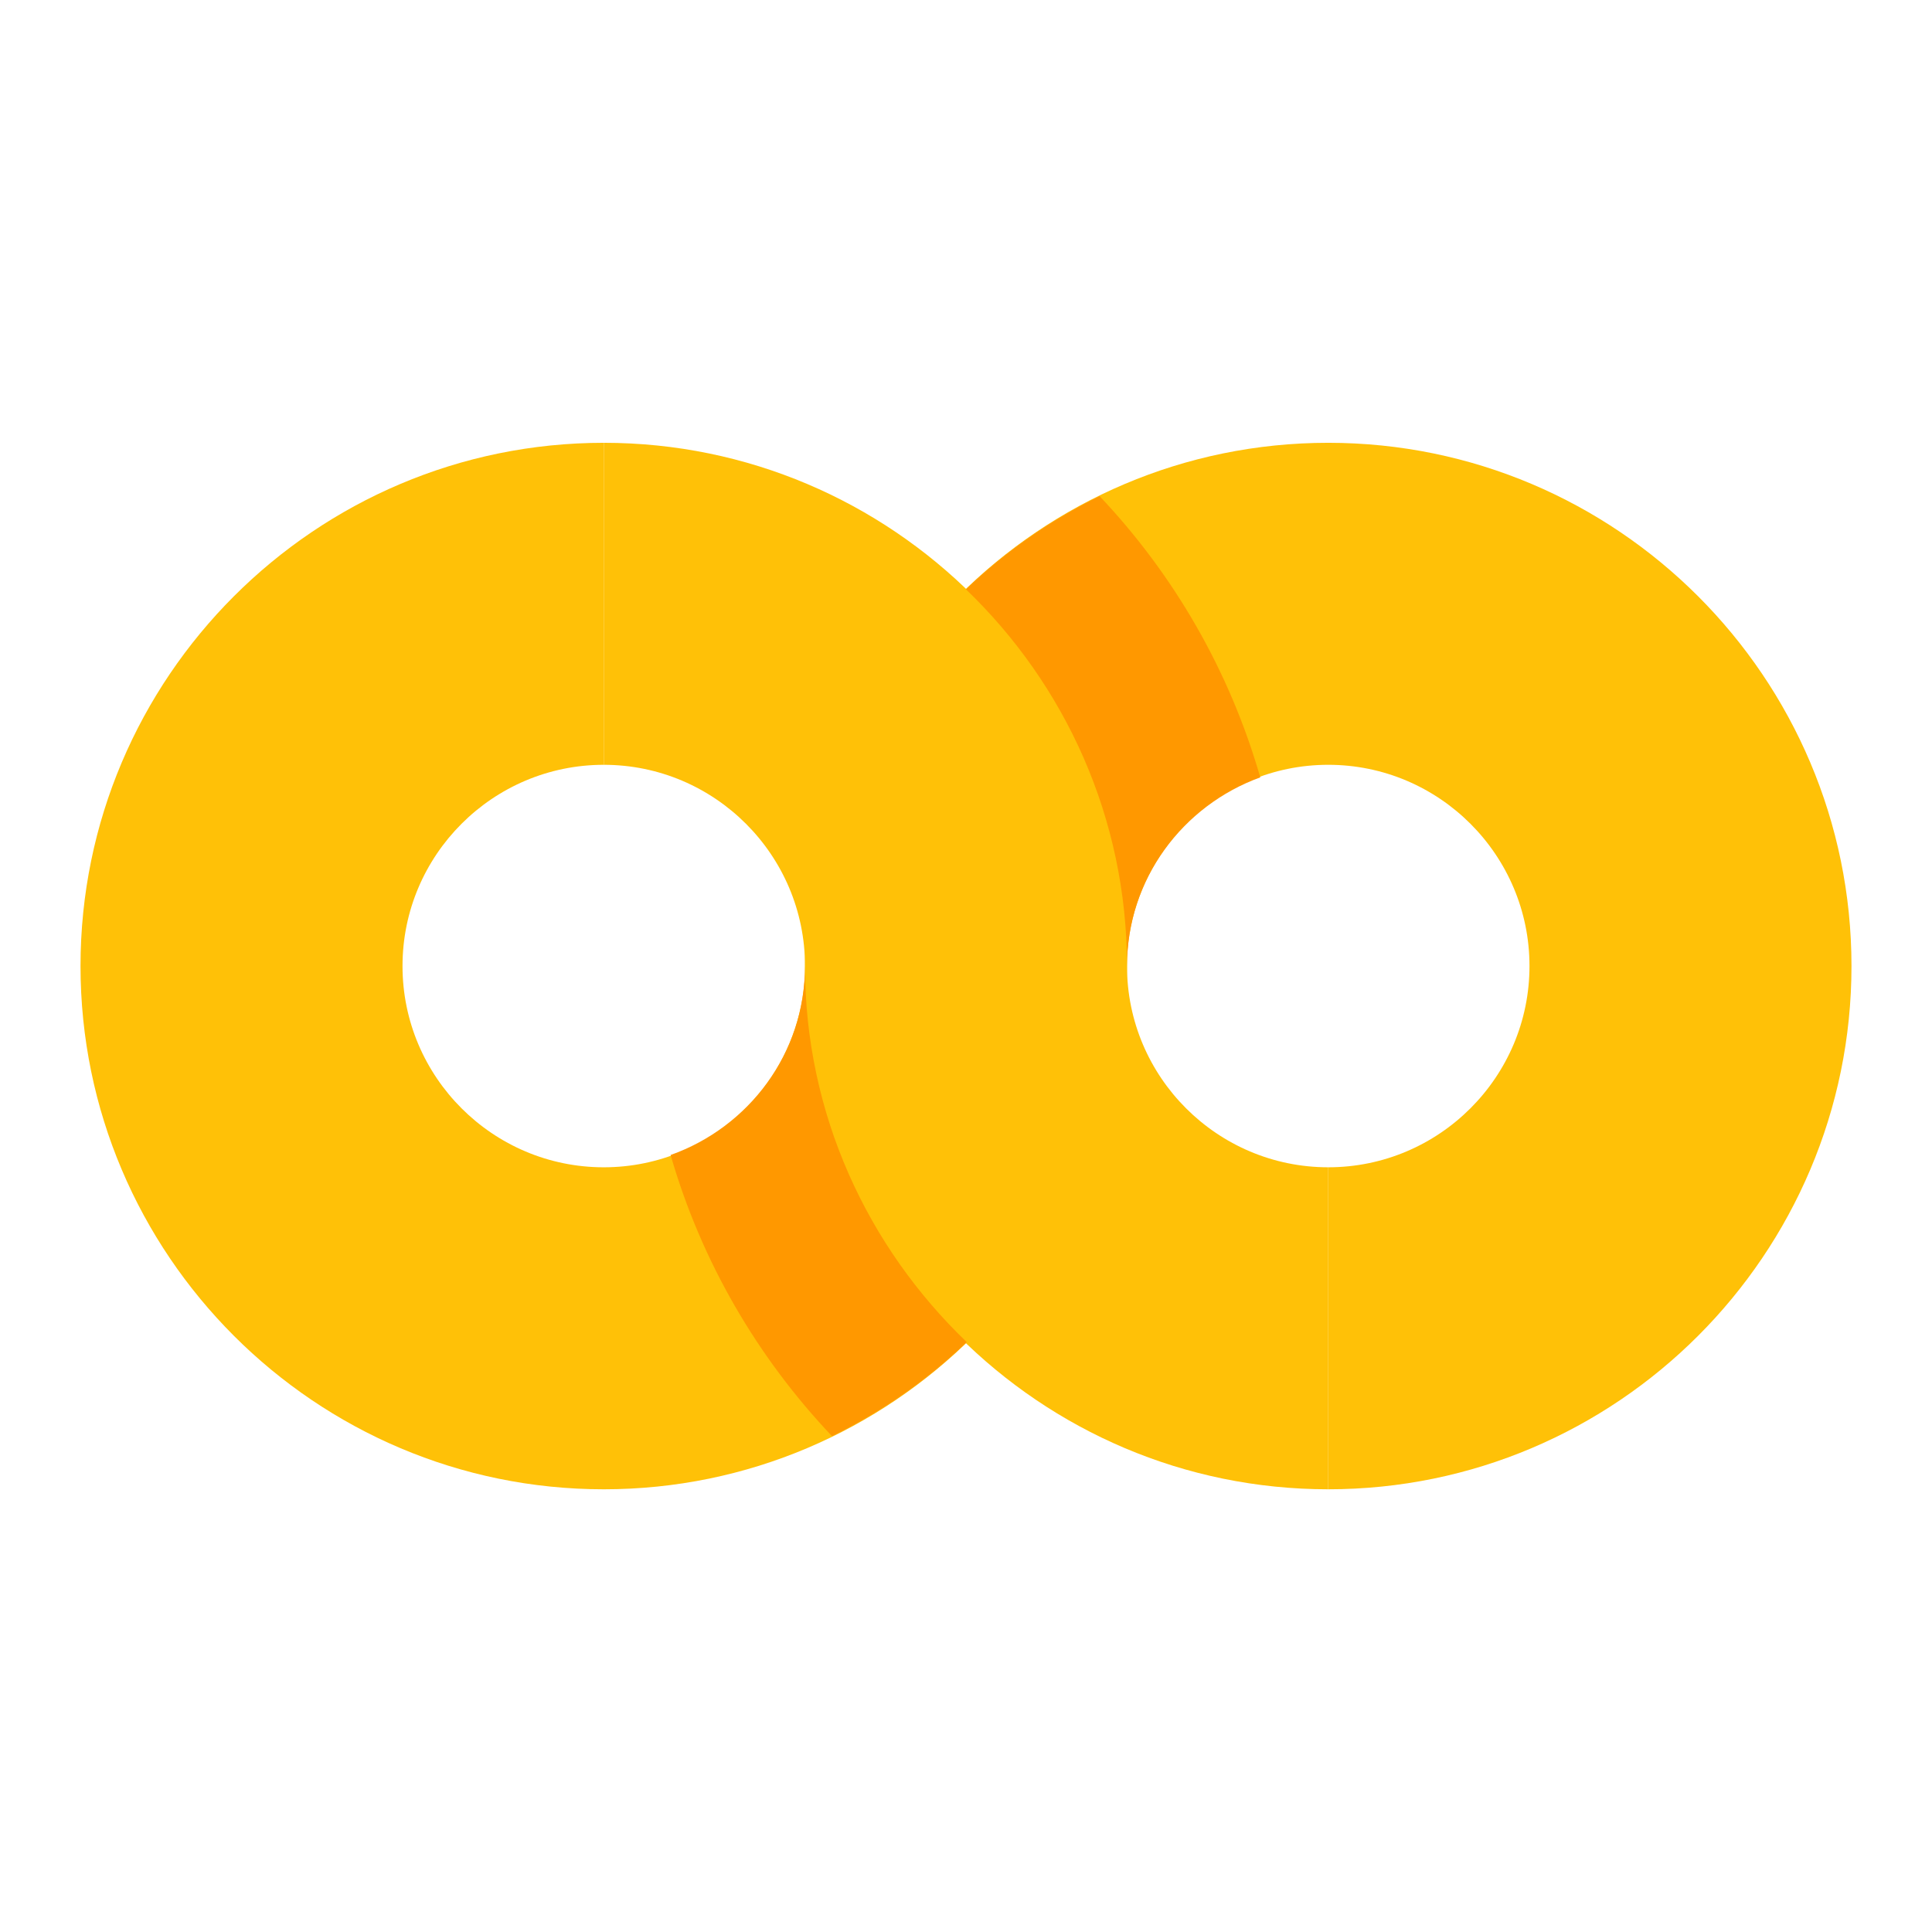 <svg version="1.1" xmlns="http://www.w3.org/2000/svg" xmlns:xlink="http://www.w3.org/1999/xlink" viewBox="0 0 171 171" width="172"  height="172" ><g fill="none" fill-rule="nonzero" stroke="none" stroke-width="1" stroke-linecap="butt" stroke-linejoin="miter" stroke-miterlimit="10" stroke-dasharray="" stroke-dashoffset="0" font-family="none" font-weight="none" font-size="none" text-anchor="none" style="mix-blend-mode: normal"><path d="M0,171.989v-171.989h171.989v171.989z" fill="none"></path><g><path d="M117.562,131.816v-28.5c9.822,0 17.812,-7.991 17.812,-17.812c0,-9.822 -7.991,-17.812 -17.812,-17.812c-9.822,0 -17.812,7.991 -17.812,17.812h-28.5c0,-25.536 20.776,-46.312 46.312,-46.312c25.536,0 46.312,20.776 46.312,46.312c0,25.536 -20.776,46.312 -46.312,46.312z" fill="#ffc107"></path><path d="M53.438,131.816c-25.536,0 -46.312,-20.776 -46.312,-46.312c0,-25.536 20.776,-46.312 46.312,-46.312v28.5c-9.822,0 -17.812,7.991 -17.812,17.812c0,9.822 7.991,17.812 17.812,17.812c9.822,0 17.812,-7.991 17.812,-17.812h28.5c0,25.536 -20.776,46.312 -46.312,46.312z" fill="#ffc107"></path><path d="M117.562,131.816c-25.536,0 -46.312,-20.776 -46.312,-46.312c0,-9.822 -7.991,-17.812 -17.812,-17.812v-28.5c25.536,0 46.312,20.776 46.312,46.312c0,9.822 7.991,17.812 17.812,17.812z" fill="#ffc107"></path><g fill="#ff9800"><path d="M111.545,68.806c-2.715,-9.441 -7.645,-17.944 -14.222,-24.895c-4.371,2.138 -8.354,4.916 -11.824,8.251c8.767,8.425 14.25,20.242 14.25,33.338c0,-7.695 4.941,-14.207 11.795,-16.694zM59.355,102.226c2.722,9.444 7.695,17.937 14.286,24.888c4.407,-2.152 8.432,-4.955 11.924,-8.326c-8.778,-8.425 -14.314,-20.185 -14.314,-33.284c0,7.738 -4.987,14.271 -11.895,16.722z"></path></g></g></g></svg>